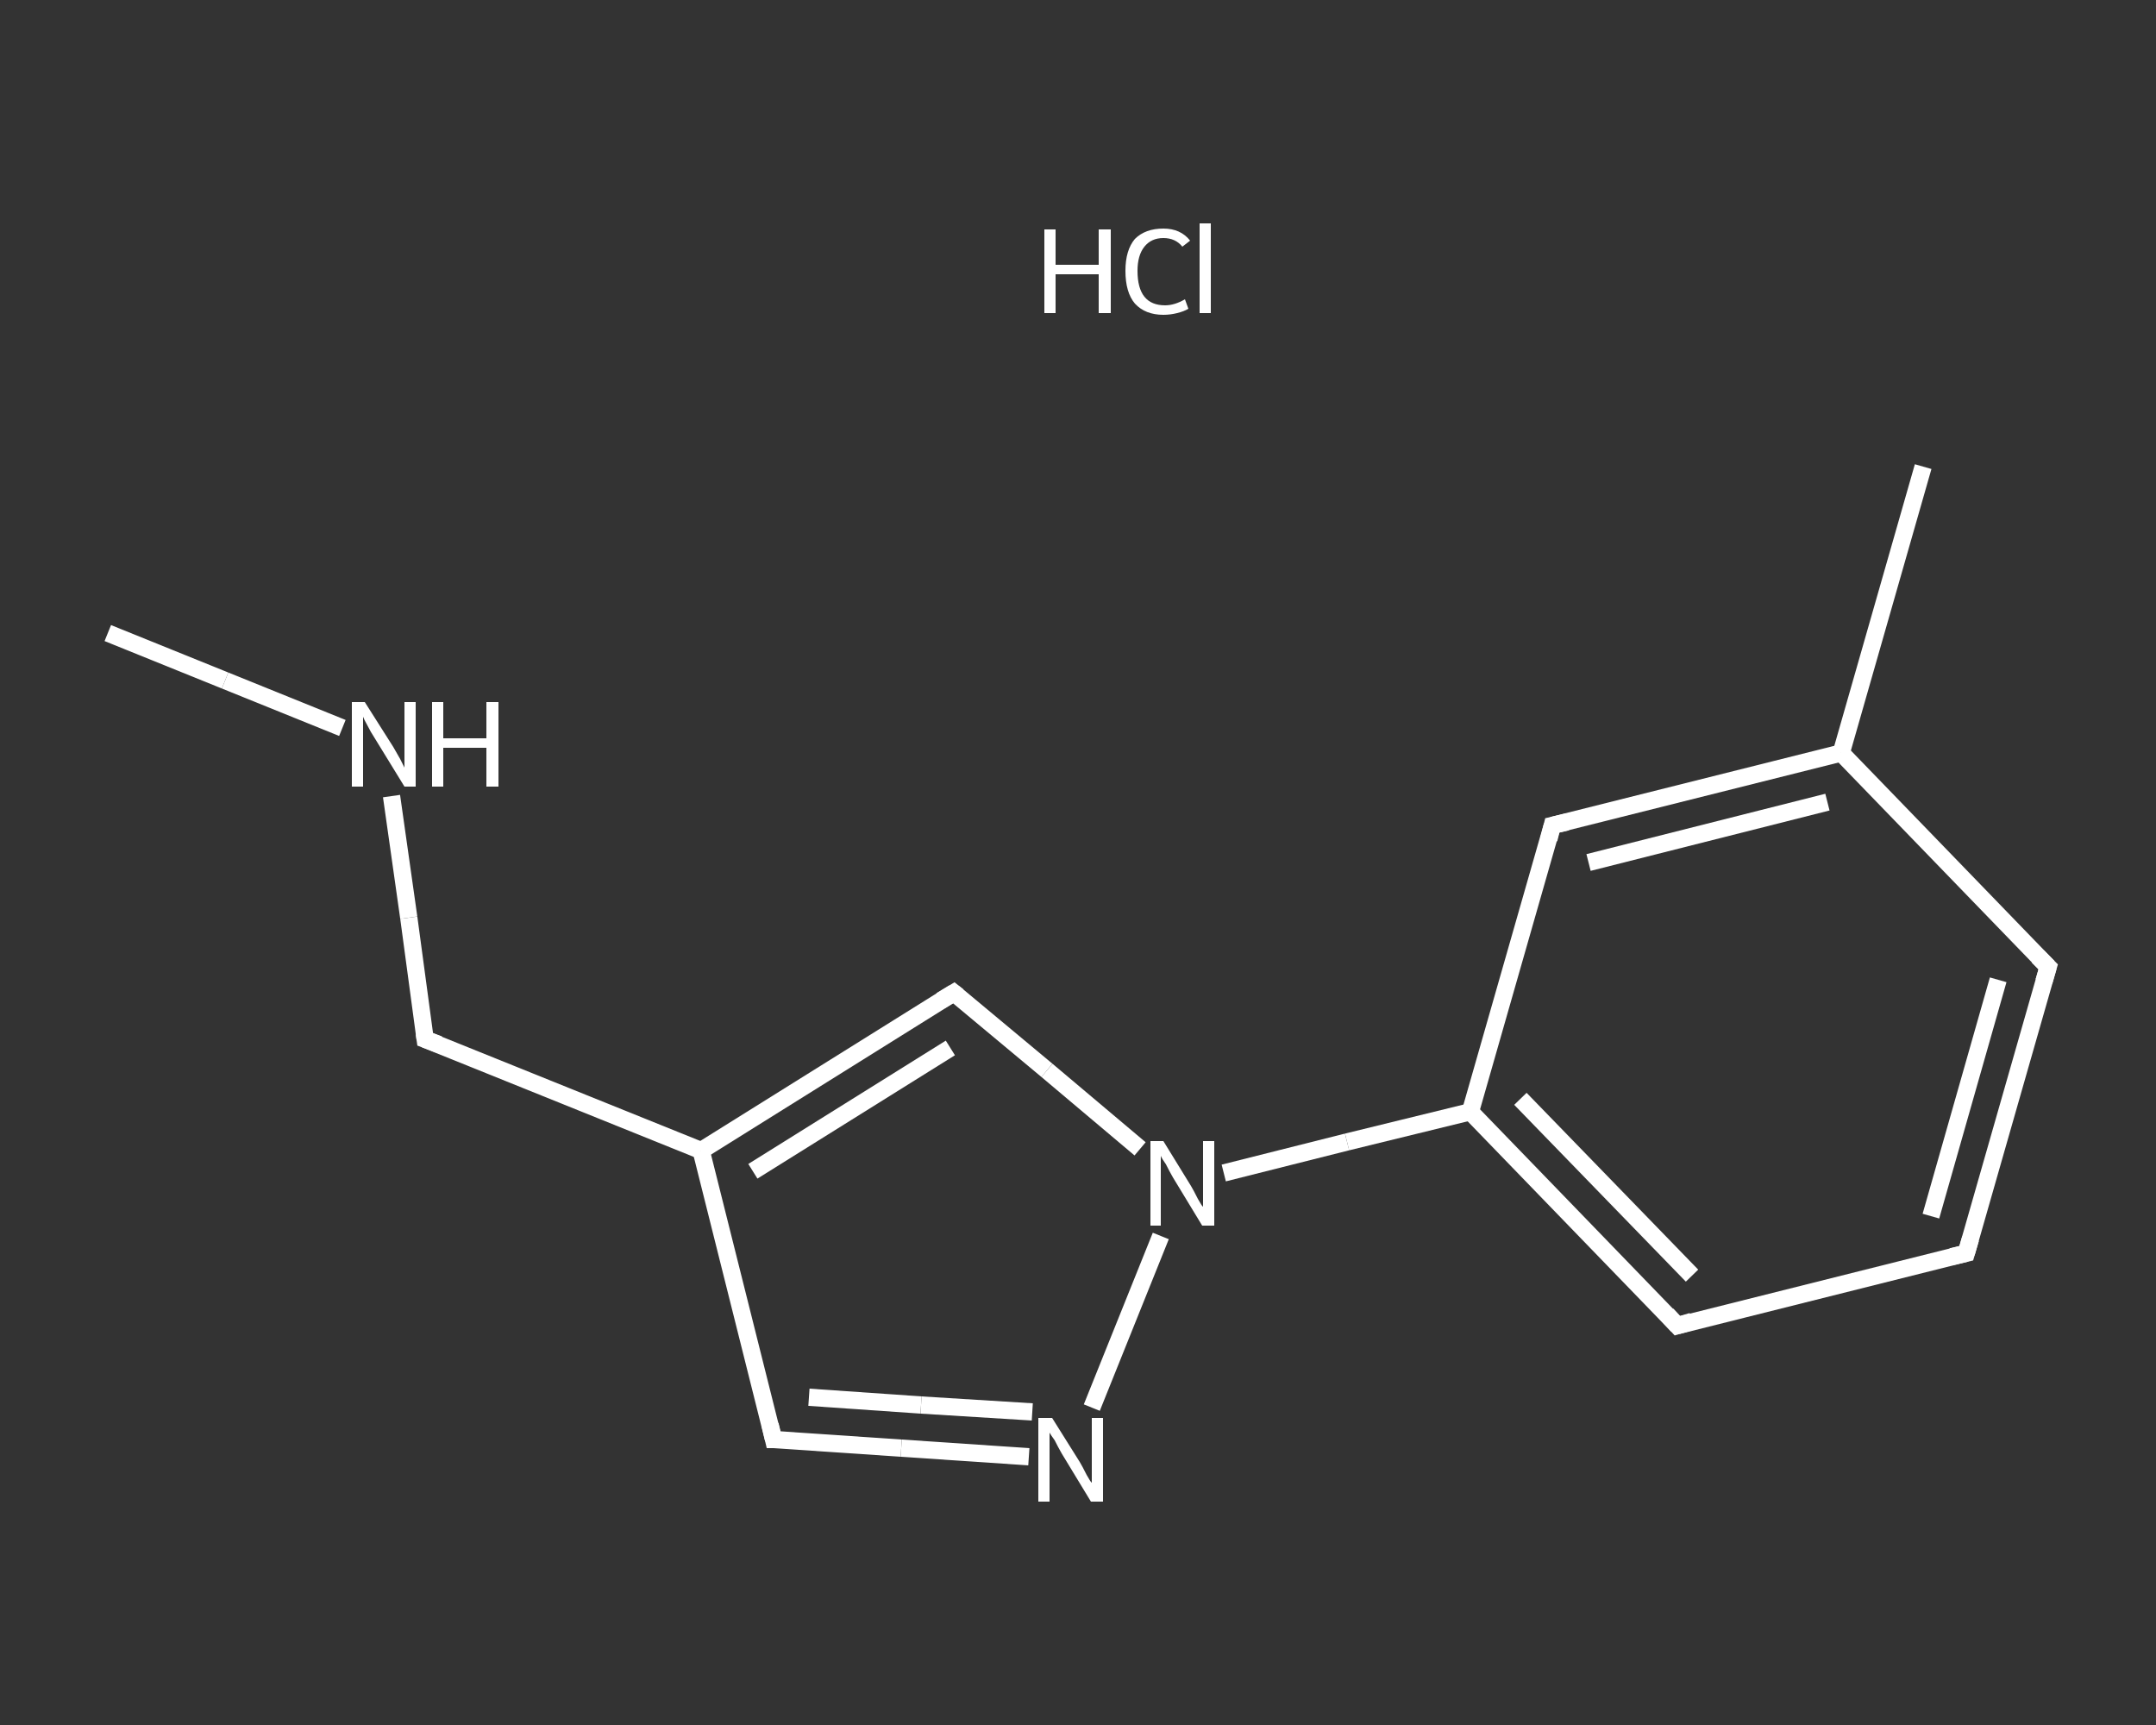 <?xml version='1.0' encoding='iso-8859-1'?>
<svg version='1.1' baseProfile='full'
              xmlns='http://www.w3.org/2000/svg'
                      xmlns:rdkit='http://www.rdkit.org/xml'
                      xmlns:xlink='http://www.w3.org/1999/xlink'
                  xml:space='preserve'
width='250px' height='200px' viewBox='0 0 250 200'>
<rect x="0" y="0" width="250" height="200" fill="#333333" stroke="none"/>
<!-- END OF HEADER -->
<rect style='opacity:1.0;fill:transparent;stroke:none' width='250.0' height='200.0' x='0.0' y='0.0'> </rect>
<path class='bond-0 atom-0 atom-1' d='M 12.5,73.4 L 26.1,78.9' style='fill:none;fill-rule:evenodd;stroke:#FFFFFF;stroke-width:2.0px;stroke-linecap:butt;stroke-linejoin:miter;stroke-opacity:1' />
<path class='bond-0 atom-0 atom-1' d='M 26.1,78.9 L 39.7,84.4' style='fill:none;fill-rule:evenodd;stroke:#FFFFFF;stroke-width:2.0px;stroke-linecap:butt;stroke-linejoin:miter;stroke-opacity:1' />
<path class='bond-1 atom-1 atom-2' d='M 45.4,92.3 L 47.4,106.4' style='fill:none;fill-rule:evenodd;stroke:#FFFFFF;stroke-width:2.0px;stroke-linecap:butt;stroke-linejoin:miter;stroke-opacity:1' />
<path class='bond-1 atom-1 atom-2' d='M 47.4,106.4 L 49.3,120.5' style='fill:none;fill-rule:evenodd;stroke:#FFFFFF;stroke-width:2.0px;stroke-linecap:butt;stroke-linejoin:miter;stroke-opacity:1' />
<path class='bond-2 atom-2 atom-3' d='M 49.3,120.5 L 81.3,133.4' style='fill:none;fill-rule:evenodd;stroke:#FFFFFF;stroke-width:2.0px;stroke-linecap:butt;stroke-linejoin:miter;stroke-opacity:1' />
<path class='bond-3 atom-3 atom-4' d='M 81.3,133.4 L 89.7,166.9' style='fill:none;fill-rule:evenodd;stroke:#FFFFFF;stroke-width:2.0px;stroke-linecap:butt;stroke-linejoin:miter;stroke-opacity:1' />
<path class='bond-4 atom-4 atom-5' d='M 89.7,166.9 L 104.5,167.9' style='fill:none;fill-rule:evenodd;stroke:#FFFFFF;stroke-width:2.0px;stroke-linecap:butt;stroke-linejoin:miter;stroke-opacity:1' />
<path class='bond-4 atom-4 atom-5' d='M 104.5,167.9 L 119.3,168.9' style='fill:none;fill-rule:evenodd;stroke:#FFFFFF;stroke-width:2.0px;stroke-linecap:butt;stroke-linejoin:miter;stroke-opacity:1' />
<path class='bond-4 atom-4 atom-5' d='M 93.8,162.0 L 106.8,162.9' style='fill:none;fill-rule:evenodd;stroke:#FFFFFF;stroke-width:2.0px;stroke-linecap:butt;stroke-linejoin:miter;stroke-opacity:1' />
<path class='bond-4 atom-4 atom-5' d='M 106.8,162.9 L 119.7,163.7' style='fill:none;fill-rule:evenodd;stroke:#FFFFFF;stroke-width:2.0px;stroke-linecap:butt;stroke-linejoin:miter;stroke-opacity:1' />
<path class='bond-5 atom-5 atom-6' d='M 126.6,163.2 L 134.6,143.3' style='fill:none;fill-rule:evenodd;stroke:#FFFFFF;stroke-width:2.0px;stroke-linecap:butt;stroke-linejoin:miter;stroke-opacity:1' />
<path class='bond-6 atom-6 atom-7' d='M 141.9,136.0 L 156.2,132.4' style='fill:none;fill-rule:evenodd;stroke:#FFFFFF;stroke-width:2.0px;stroke-linecap:butt;stroke-linejoin:miter;stroke-opacity:1' />
<path class='bond-6 atom-6 atom-7' d='M 156.2,132.4 L 170.5,128.9' style='fill:none;fill-rule:evenodd;stroke:#FFFFFF;stroke-width:2.0px;stroke-linecap:butt;stroke-linejoin:miter;stroke-opacity:1' />
<path class='bond-7 atom-7 atom-8' d='M 170.5,128.9 L 194.5,153.7' style='fill:none;fill-rule:evenodd;stroke:#FFFFFF;stroke-width:2.0px;stroke-linecap:butt;stroke-linejoin:miter;stroke-opacity:1' />
<path class='bond-7 atom-7 atom-8' d='M 176.3,127.4 L 196.2,147.9' style='fill:none;fill-rule:evenodd;stroke:#FFFFFF;stroke-width:2.0px;stroke-linecap:butt;stroke-linejoin:miter;stroke-opacity:1' />
<path class='bond-8 atom-8 atom-9' d='M 194.5,153.7 L 228.0,145.3' style='fill:none;fill-rule:evenodd;stroke:#FFFFFF;stroke-width:2.0px;stroke-linecap:butt;stroke-linejoin:miter;stroke-opacity:1' />
<path class='bond-9 atom-9 atom-10' d='M 228.0,145.3 L 237.5,112.1' style='fill:none;fill-rule:evenodd;stroke:#FFFFFF;stroke-width:2.0px;stroke-linecap:butt;stroke-linejoin:miter;stroke-opacity:1' />
<path class='bond-9 atom-9 atom-10' d='M 223.9,141.0 L 231.7,113.6' style='fill:none;fill-rule:evenodd;stroke:#FFFFFF;stroke-width:2.0px;stroke-linecap:butt;stroke-linejoin:miter;stroke-opacity:1' />
<path class='bond-10 atom-10 atom-11' d='M 237.5,112.1 L 213.5,87.3' style='fill:none;fill-rule:evenodd;stroke:#FFFFFF;stroke-width:2.0px;stroke-linecap:butt;stroke-linejoin:miter;stroke-opacity:1' />
<path class='bond-11 atom-11 atom-12' d='M 213.5,87.3 L 223.0,54.1' style='fill:none;fill-rule:evenodd;stroke:#FFFFFF;stroke-width:2.0px;stroke-linecap:butt;stroke-linejoin:miter;stroke-opacity:1' />
<path class='bond-12 atom-11 atom-13' d='M 213.5,87.3 L 180.0,95.7' style='fill:none;fill-rule:evenodd;stroke:#FFFFFF;stroke-width:2.0px;stroke-linecap:butt;stroke-linejoin:miter;stroke-opacity:1' />
<path class='bond-12 atom-11 atom-13' d='M 211.9,93.0 L 184.2,100.0' style='fill:none;fill-rule:evenodd;stroke:#FFFFFF;stroke-width:2.0px;stroke-linecap:butt;stroke-linejoin:miter;stroke-opacity:1' />
<path class='bond-13 atom-6 atom-14' d='M 132.2,133.2 L 121.4,124.1' style='fill:none;fill-rule:evenodd;stroke:#FFFFFF;stroke-width:2.0px;stroke-linecap:butt;stroke-linejoin:miter;stroke-opacity:1' />
<path class='bond-13 atom-6 atom-14' d='M 121.4,124.1 L 110.6,115.1' style='fill:none;fill-rule:evenodd;stroke:#FFFFFF;stroke-width:2.0px;stroke-linecap:butt;stroke-linejoin:miter;stroke-opacity:1' />
<path class='bond-14 atom-14 atom-3' d='M 110.6,115.1 L 81.3,133.4' style='fill:none;fill-rule:evenodd;stroke:#FFFFFF;stroke-width:2.0px;stroke-linecap:butt;stroke-linejoin:miter;stroke-opacity:1' />
<path class='bond-14 atom-14 atom-3' d='M 110.2,121.5 L 87.3,135.8' style='fill:none;fill-rule:evenodd;stroke:#FFFFFF;stroke-width:2.0px;stroke-linecap:butt;stroke-linejoin:miter;stroke-opacity:1' />
<path class='bond-15 atom-13 atom-7' d='M 180.0,95.7 L 170.5,128.9' style='fill:none;fill-rule:evenodd;stroke:#FFFFFF;stroke-width:2.0px;stroke-linecap:butt;stroke-linejoin:miter;stroke-opacity:1' />
<path d='M 49.2,119.8 L 49.3,120.5 L 50.9,121.1' style='fill:none;stroke:#FFFFFF;stroke-width:2.0px;stroke-linecap:butt;stroke-linejoin:miter;stroke-opacity:1;' />
<path d='M 89.3,165.2 L 89.7,166.9 L 90.5,166.9' style='fill:none;stroke:#FFFFFF;stroke-width:2.0px;stroke-linecap:butt;stroke-linejoin:miter;stroke-opacity:1;' />
<path d='M 193.3,152.4 L 194.5,153.7 L 196.2,153.2' style='fill:none;stroke:#FFFFFF;stroke-width:2.0px;stroke-linecap:butt;stroke-linejoin:miter;stroke-opacity:1;' />
<path d='M 226.3,145.7 L 228.0,145.3 L 228.5,143.6' style='fill:none;stroke:#FFFFFF;stroke-width:2.0px;stroke-linecap:butt;stroke-linejoin:miter;stroke-opacity:1;' />
<path d='M 237.0,113.8 L 237.5,112.1 L 236.3,110.9' style='fill:none;stroke:#FFFFFF;stroke-width:2.0px;stroke-linecap:butt;stroke-linejoin:miter;stroke-opacity:1;' />
<path d='M 181.7,95.3 L 180.0,95.7 L 179.6,97.3' style='fill:none;stroke:#FFFFFF;stroke-width:2.0px;stroke-linecap:butt;stroke-linejoin:miter;stroke-opacity:1;' />
<path d='M 111.1,115.5 L 110.6,115.1 L 109.1,116.0' style='fill:none;stroke:#FFFFFF;stroke-width:2.0px;stroke-linecap:butt;stroke-linejoin:miter;stroke-opacity:1;' />
<path class='atom-1' d='M 42.3 81.4
L 45.6 86.6
Q 45.9 87.1, 46.4 88.0
Q 46.9 89.0, 46.9 89.0
L 46.9 81.4
L 48.2 81.4
L 48.2 91.2
L 46.9 91.2
L 43.4 85.5
Q 43.0 84.9, 42.6 84.1
Q 42.2 83.4, 42.1 83.1
L 42.1 91.2
L 40.8 91.2
L 40.8 81.4
L 42.3 81.4
' fill='#FFFFFF'/>
<path class='atom-1' d='M 50.1 81.4
L 51.4 81.4
L 51.4 85.6
L 56.4 85.6
L 56.4 81.4
L 57.8 81.4
L 57.8 91.2
L 56.4 91.2
L 56.4 86.7
L 51.4 86.7
L 51.4 91.2
L 50.1 91.2
L 50.1 81.4
' fill='#FFFFFF'/>
<path class='atom-5' d='M 122.0 164.4
L 125.2 169.5
Q 125.5 170.0, 126.0 171.0
Q 126.5 171.9, 126.6 171.9
L 126.6 164.4
L 127.9 164.4
L 127.9 174.1
L 126.5 174.1
L 123.1 168.5
Q 122.7 167.8, 122.3 167.0
Q 121.8 166.3, 121.7 166.1
L 121.7 174.1
L 120.4 174.1
L 120.4 164.4
L 122.0 164.4
' fill='#FFFFFF'/>
<path class='atom-6' d='M 134.9 132.3
L 138.1 137.5
Q 138.4 138.0, 138.9 139.0
Q 139.4 139.9, 139.5 139.9
L 139.5 132.3
L 140.8 132.3
L 140.8 142.1
L 139.4 142.1
L 136.0 136.5
Q 135.6 135.8, 135.2 135.0
Q 134.7 134.3, 134.6 134.0
L 134.6 142.1
L 133.4 142.1
L 133.4 132.3
L 134.9 132.3
' fill='#FFFFFF'/>
<path class='atom-15' d='M 121.1 26.6
L 122.4 26.6
L 122.4 30.7
L 127.4 30.7
L 127.4 26.6
L 128.8 26.6
L 128.8 36.3
L 127.4 36.3
L 127.4 31.8
L 122.4 31.8
L 122.4 36.3
L 121.1 36.3
L 121.1 26.6
' fill='#FFFFFF'/>
<path class='atom-15' d='M 130.5 31.4
Q 130.5 29.0, 131.6 27.7
Q 132.8 26.5, 134.9 26.5
Q 136.9 26.5, 138.0 27.9
L 137.1 28.6
Q 136.3 27.6, 134.9 27.6
Q 133.5 27.6, 132.7 28.6
Q 131.9 29.6, 131.9 31.4
Q 131.9 33.4, 132.7 34.4
Q 133.5 35.4, 135.1 35.4
Q 136.2 35.4, 137.4 34.7
L 137.8 35.8
Q 137.3 36.1, 136.5 36.3
Q 135.7 36.5, 134.9 36.5
Q 132.8 36.5, 131.6 35.2
Q 130.5 33.9, 130.5 31.4
' fill='#FFFFFF'/>
<path class='atom-15' d='M 139.1 25.9
L 140.4 25.9
L 140.4 36.3
L 139.1 36.3
L 139.1 25.9
' fill='#FFFFFF'/>
</svg>
